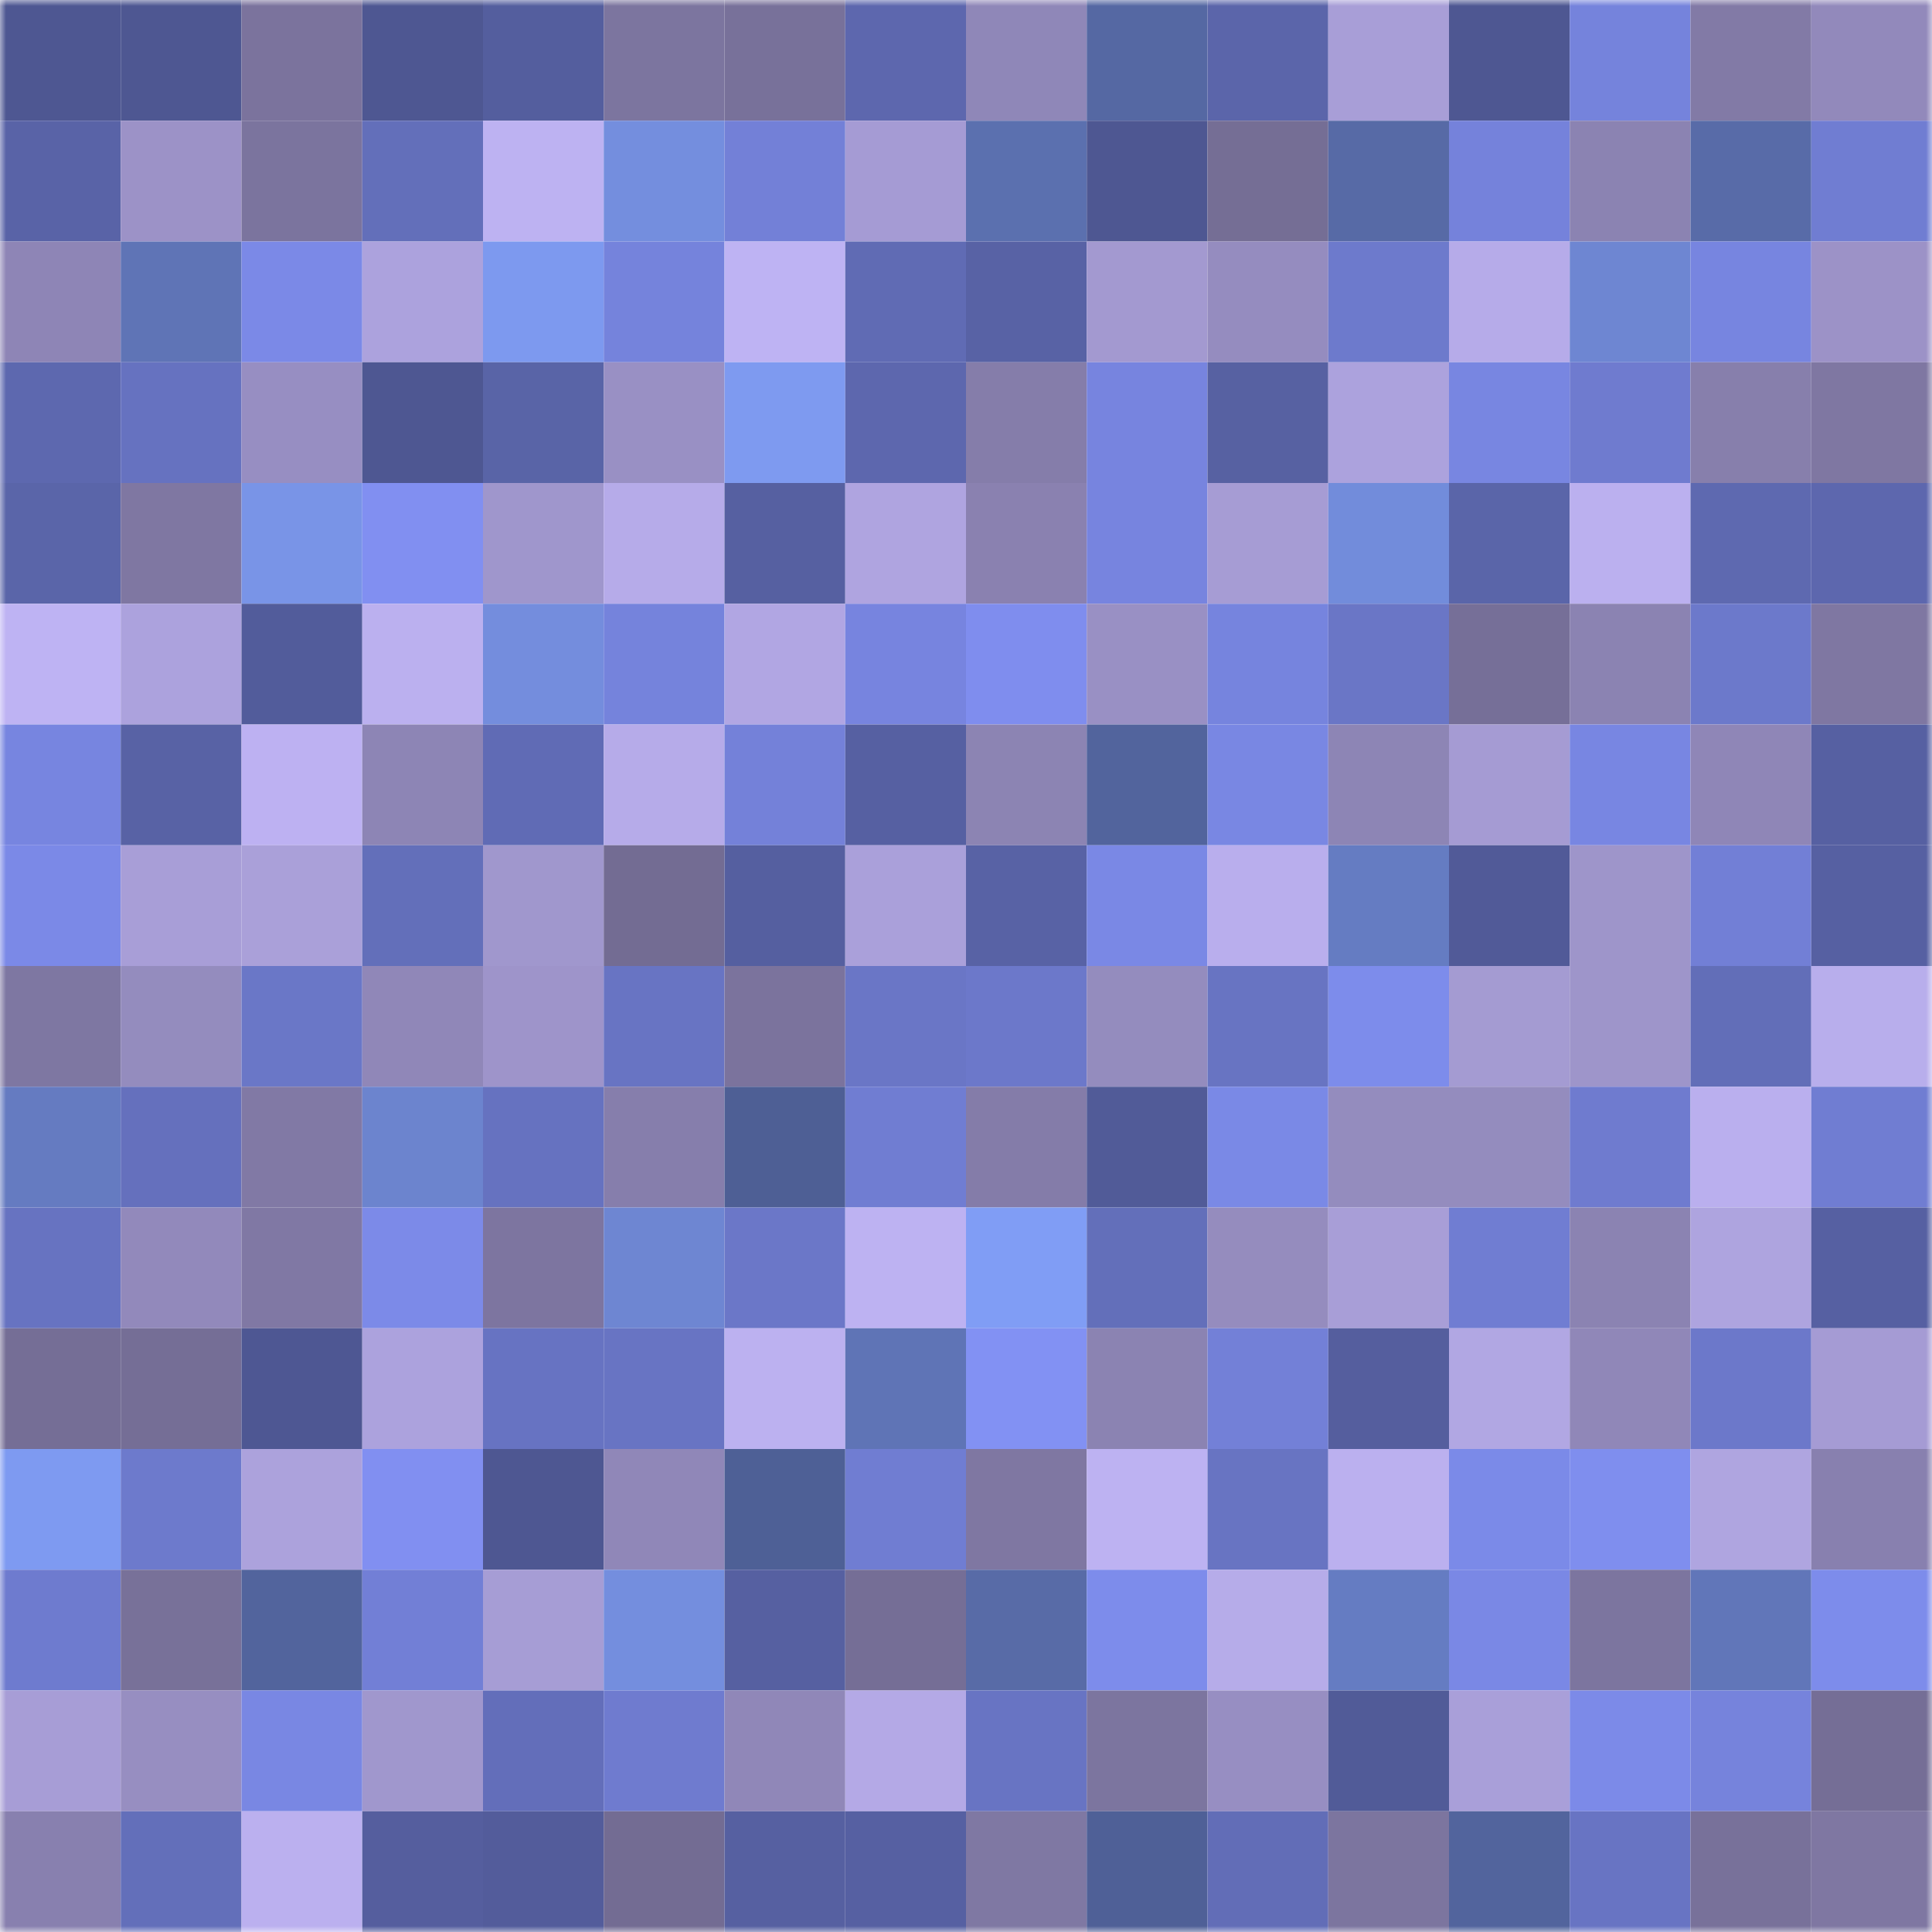 <svg viewBox="0 0 160 160" fill="none" role="img" xmlns="http://www.w3.org/2000/svg" width="240" height="240" name="ethereum%2C0x64122e2832425a8bb644db50a7d2002b1c73ff5b"><mask id="1319765252" mask-type="alpha" maskUnits="userSpaceOnUse" x="0" y="0" width="160" height="160"><rect width="160" height="160" fill="#FFFFFF"></rect></mask><g mask="url(#1319765252)"><rect x="0" y="0" width="10" height="10" fill="#4e5792"></rect><rect x="10" y="0" width="10" height="10" fill="#4e5792"></rect><rect x="20" y="0" width="10" height="10" fill="#7b739d"></rect><rect x="30" y="0" width="10" height="10" fill="#4e5792"></rect><rect x="40" y="0" width="10" height="10" fill="#545e9e"></rect><rect x="50" y="0" width="10" height="10" fill="#7c759f"></rect><rect x="60" y="0" width="10" height="10" fill="#78719a"></rect><rect x="70" y="0" width="10" height="10" fill="#5d67ae"></rect><rect x="80" y="0" width="10" height="10" fill="#8f87b8"></rect><rect x="90" y="0" width="10" height="10" fill="#5568a3"></rect><rect x="100" y="0" width="10" height="10" fill="#5b65aa"></rect><rect x="110" y="0" width="10" height="10" fill="#a89ed7"></rect><rect x="120" y="0" width="10" height="10" fill="#4e5792"></rect><rect x="130" y="0" width="10" height="10" fill="#7583dc"></rect><rect x="140" y="0" width="10" height="10" fill="#827aa6"></rect><rect x="150" y="0" width="10" height="10" fill="#9289bb"></rect><rect x="0" y="10" width="10" height="10" fill="#5963a7"></rect><rect x="10" y="10" width="10" height="10" fill="#9c92c7"></rect><rect x="20" y="10" width="10" height="10" fill="#7b749e"></rect><rect x="30" y="10" width="10" height="10" fill="#636fba"></rect><rect x="40" y="10" width="10" height="10" fill="#bdb2f2"></rect><rect x="50" y="10" width="10" height="10" fill="#748ede"></rect><rect x="60" y="10" width="10" height="10" fill="#7380d7"></rect><rect x="70" y="10" width="10" height="10" fill="#a59bd4"></rect><rect x="80" y="10" width="10" height="10" fill="#5b70af"></rect><rect x="90" y="10" width="10" height="10" fill="#4e5792"></rect><rect x="100" y="10" width="10" height="10" fill="#756e95"></rect><rect x="110" y="10" width="10" height="10" fill="#576aa6"></rect><rect x="120" y="10" width="10" height="10" fill="#7582db"></rect><rect x="130" y="10" width="10" height="10" fill="#8b83b2"></rect><rect x="140" y="10" width="10" height="10" fill="#586ba8"></rect><rect x="150" y="10" width="10" height="10" fill="#707dd2"></rect><rect x="0" y="20" width="10" height="10" fill="#8e85b6"></rect><rect x="10" y="20" width="10" height="10" fill="#5f74b6"></rect><rect x="20" y="20" width="10" height="10" fill="#7b89e7"></rect><rect x="30" y="20" width="10" height="10" fill="#aca2dd"></rect><rect x="40" y="20" width="10" height="10" fill="#7d99ef"></rect><rect x="50" y="20" width="10" height="10" fill="#7583dc"></rect><rect x="60" y="20" width="10" height="10" fill="#beb3f3"></rect><rect x="70" y="20" width="10" height="10" fill="#606bb4"></rect><rect x="80" y="20" width="10" height="10" fill="#5862a5"></rect><rect x="90" y="20" width="10" height="10" fill="#a399d0"></rect><rect x="100" y="20" width="10" height="10" fill="#958cbf"></rect><rect x="110" y="20" width="10" height="10" fill="#6d7acc"></rect><rect x="120" y="20" width="10" height="10" fill="#b6abe9"></rect><rect x="130" y="20" width="10" height="10" fill="#6e86d2"></rect><rect x="140" y="20" width="10" height="10" fill="#7785e0"></rect><rect x="150" y="20" width="10" height="10" fill="#9c92c7"></rect><rect x="0" y="30" width="10" height="10" fill="#5d68af"></rect><rect x="10" y="30" width="10" height="10" fill="#6672c0"></rect><rect x="20" y="30" width="10" height="10" fill="#978ec2"></rect><rect x="30" y="30" width="10" height="10" fill="#4e5792"></rect><rect x="40" y="30" width="10" height="10" fill="#5964a7"></rect><rect x="50" y="30" width="10" height="10" fill="#9990c4"></rect><rect x="60" y="30" width="10" height="10" fill="#7e9af0"></rect><rect x="70" y="30" width="10" height="10" fill="#5d67ae"></rect><rect x="80" y="30" width="10" height="10" fill="#857daa"></rect><rect x="90" y="30" width="10" height="10" fill="#7784df"></rect><rect x="100" y="30" width="10" height="10" fill="#5761a2"></rect><rect x="110" y="30" width="10" height="10" fill="#aca2dd"></rect><rect x="120" y="30" width="10" height="10" fill="#7886e1"></rect><rect x="130" y="30" width="10" height="10" fill="#6f7bcf"></rect><rect x="140" y="30" width="10" height="10" fill="#877fac"></rect><rect x="150" y="30" width="10" height="10" fill="#7f77a2"></rect><rect x="0" y="40" width="10" height="10" fill="#5a65a9"></rect><rect x="10" y="40" width="10" height="10" fill="#7f77a2"></rect><rect x="20" y="40" width="10" height="10" fill="#7994e7"></rect><rect x="30" y="40" width="10" height="10" fill="#818ff1"></rect><rect x="40" y="40" width="10" height="10" fill="#9f96cc"></rect><rect x="50" y="40" width="10" height="10" fill="#b6abe9"></rect><rect x="60" y="40" width="10" height="10" fill="#5660a1"></rect><rect x="70" y="40" width="10" height="10" fill="#afa4e0"></rect><rect x="80" y="40" width="10" height="10" fill="#8a81b0"></rect><rect x="90" y="40" width="10" height="10" fill="#7784df"></rect><rect x="100" y="40" width="10" height="10" fill="#a69cd4"></rect><rect x="110" y="40" width="10" height="10" fill="#728cdb"></rect><rect x="120" y="40" width="10" height="10" fill="#5a65a9"></rect><rect x="130" y="40" width="10" height="10" fill="#bbb0ef"></rect><rect x="140" y="40" width="10" height="10" fill="#5e69b0"></rect><rect x="150" y="40" width="10" height="10" fill="#5d67ae"></rect><rect x="0" y="50" width="10" height="10" fill="#beb3f3"></rect><rect x="10" y="50" width="10" height="10" fill="#aca2dd"></rect><rect x="20" y="50" width="10" height="10" fill="#525c9b"></rect><rect x="30" y="50" width="10" height="10" fill="#bbb0ef"></rect><rect x="40" y="50" width="10" height="10" fill="#748ddd"></rect><rect x="50" y="50" width="10" height="10" fill="#7583dc"></rect><rect x="60" y="50" width="10" height="10" fill="#b1a6e3"></rect><rect x="70" y="50" width="10" height="10" fill="#7784df"></rect><rect x="80" y="50" width="10" height="10" fill="#7f8dee"></rect><rect x="90" y="50" width="10" height="10" fill="#9990c4"></rect><rect x="100" y="50" width="10" height="10" fill="#7684de"></rect><rect x="110" y="50" width="10" height="10" fill="#6a76c6"></rect><rect x="120" y="50" width="10" height="10" fill="#766f98"></rect><rect x="130" y="50" width="10" height="10" fill="#8b83b2"></rect><rect x="140" y="50" width="10" height="10" fill="#6c79cb"></rect><rect x="150" y="50" width="10" height="10" fill="#7f77a2"></rect><rect x="0" y="60" width="10" height="10" fill="#7785e0"></rect><rect x="10" y="60" width="10" height="10" fill="#5862a5"></rect><rect x="20" y="60" width="10" height="10" fill="#bdb1f2"></rect><rect x="30" y="60" width="10" height="10" fill="#8d85b5"></rect><rect x="40" y="60" width="10" height="10" fill="#606bb5"></rect><rect x="50" y="60" width="10" height="10" fill="#b6abe9"></rect><rect x="60" y="60" width="10" height="10" fill="#7481d9"></rect><rect x="70" y="60" width="10" height="10" fill="#5660a2"></rect><rect x="80" y="60" width="10" height="10" fill="#8c84b3"></rect><rect x="90" y="60" width="10" height="10" fill="#52649d"></rect><rect x="100" y="60" width="10" height="10" fill="#7987e3"></rect><rect x="110" y="60" width="10" height="10" fill="#8d85b5"></rect><rect x="120" y="60" width="10" height="10" fill="#a59bd3"></rect><rect x="130" y="60" width="10" height="10" fill="#7886e2"></rect><rect x="140" y="60" width="10" height="10" fill="#8f86b7"></rect><rect x="150" y="60" width="10" height="10" fill="#5660a2"></rect><rect x="0" y="70" width="10" height="10" fill="#7b89e7"></rect><rect x="10" y="70" width="10" height="10" fill="#a89ed7"></rect><rect x="20" y="70" width="10" height="10" fill="#aaa0d9"></rect><rect x="30" y="70" width="10" height="10" fill="#636fba"></rect><rect x="40" y="70" width="10" height="10" fill="#a097cd"></rect><rect x="50" y="70" width="10" height="10" fill="#736c93"></rect><rect x="60" y="70" width="10" height="10" fill="#555fa0"></rect><rect x="70" y="70" width="10" height="10" fill="#aaa0da"></rect><rect x="80" y="70" width="10" height="10" fill="#5862a5"></rect><rect x="90" y="70" width="10" height="10" fill="#7a88e5"></rect><rect x="100" y="70" width="10" height="10" fill="#b9aeed"></rect><rect x="110" y="70" width="10" height="10" fill="#657cc2"></rect><rect x="120" y="70" width="10" height="10" fill="#515a98"></rect><rect x="130" y="70" width="10" height="10" fill="#9e95ca"></rect><rect x="140" y="70" width="10" height="10" fill="#727fd6"></rect><rect x="150" y="70" width="10" height="10" fill="#5660a2"></rect><rect x="0" y="80" width="10" height="10" fill="#7e77a2"></rect><rect x="10" y="80" width="10" height="10" fill="#948cbe"></rect><rect x="20" y="80" width="10" height="10" fill="#6a77c7"></rect><rect x="30" y="80" width="10" height="10" fill="#9087b8"></rect><rect x="40" y="80" width="10" height="10" fill="#9e94ca"></rect><rect x="50" y="80" width="10" height="10" fill="#6874c3"></rect><rect x="60" y="80" width="10" height="10" fill="#7b739d"></rect><rect x="70" y="80" width="10" height="10" fill="#6a76c6"></rect><rect x="80" y="80" width="10" height="10" fill="#6c78ca"></rect><rect x="90" y="80" width="10" height="10" fill="#948cbe"></rect><rect x="100" y="80" width="10" height="10" fill="#6874c2"></rect><rect x="110" y="80" width="10" height="10" fill="#7d8ceb"></rect><rect x="120" y="80" width="10" height="10" fill="#a49bd2"></rect><rect x="130" y="80" width="10" height="10" fill="#9e95ca"></rect><rect x="140" y="80" width="10" height="10" fill="#626eb8"></rect><rect x="150" y="80" width="10" height="10" fill="#b8aeec"></rect><rect x="0" y="90" width="10" height="10" fill="#657bc1"></rect><rect x="10" y="90" width="10" height="10" fill="#6570bd"></rect><rect x="20" y="90" width="10" height="10" fill="#8179a5"></rect><rect x="30" y="90" width="10" height="10" fill="#6c84ce"></rect><rect x="40" y="90" width="10" height="10" fill="#6672c0"></rect><rect x="50" y="90" width="10" height="10" fill="#867eac"></rect><rect x="60" y="90" width="10" height="10" fill="#4e5f95"></rect><rect x="70" y="90" width="10" height="10" fill="#707dd2"></rect><rect x="80" y="90" width="10" height="10" fill="#847ca9"></rect><rect x="90" y="90" width="10" height="10" fill="#515b98"></rect><rect x="100" y="90" width="10" height="10" fill="#7a89e6"></rect><rect x="110" y="90" width="10" height="10" fill="#948cbe"></rect><rect x="120" y="90" width="10" height="10" fill="#948cbe"></rect><rect x="130" y="90" width="10" height="10" fill="#6f7bcf"></rect><rect x="140" y="90" width="10" height="10" fill="#baafee"></rect><rect x="150" y="90" width="10" height="10" fill="#707dd2"></rect><rect x="0" y="100" width="10" height="10" fill="#6773c1"></rect><rect x="10" y="100" width="10" height="10" fill="#9289bb"></rect><rect x="20" y="100" width="10" height="10" fill="#8078a4"></rect><rect x="30" y="100" width="10" height="10" fill="#7c8ae8"></rect><rect x="40" y="100" width="10" height="10" fill="#7d75a0"></rect><rect x="50" y="100" width="10" height="10" fill="#6e86d2"></rect><rect x="60" y="100" width="10" height="10" fill="#6b77c8"></rect><rect x="70" y="100" width="10" height="10" fill="#bdb2f2"></rect><rect x="80" y="100" width="10" height="10" fill="#809df5"></rect><rect x="90" y="100" width="10" height="10" fill="#636fba"></rect><rect x="100" y="100" width="10" height="10" fill="#958cbe"></rect><rect x="110" y="100" width="10" height="10" fill="#a89ed7"></rect><rect x="120" y="100" width="10" height="10" fill="#707dd2"></rect><rect x="130" y="100" width="10" height="10" fill="#8b83b2"></rect><rect x="140" y="100" width="10" height="10" fill="#aea4df"></rect><rect x="150" y="100" width="10" height="10" fill="#5660a2"></rect><rect x="0" y="110" width="10" height="10" fill="#756e96"></rect><rect x="10" y="110" width="10" height="10" fill="#756e96"></rect><rect x="20" y="110" width="10" height="10" fill="#4e5793"></rect><rect x="30" y="110" width="10" height="10" fill="#aca2dd"></rect><rect x="40" y="110" width="10" height="10" fill="#6773c2"></rect><rect x="50" y="110" width="10" height="10" fill="#6874c3"></rect><rect x="60" y="110" width="10" height="10" fill="#bcb1f0"></rect><rect x="70" y="110" width="10" height="10" fill="#5f74b6"></rect><rect x="80" y="110" width="10" height="10" fill="#8291f3"></rect><rect x="90" y="110" width="10" height="10" fill="#8b83b2"></rect><rect x="100" y="110" width="10" height="10" fill="#7380d7"></rect><rect x="110" y="110" width="10" height="10" fill="#555e9e"></rect><rect x="120" y="110" width="10" height="10" fill="#b1a7e3"></rect><rect x="130" y="110" width="10" height="10" fill="#9087b8"></rect><rect x="140" y="110" width="10" height="10" fill="#6c78ca"></rect><rect x="150" y="110" width="10" height="10" fill="#a59bd4"></rect><rect x="0" y="120" width="10" height="10" fill="#7e9af1"></rect><rect x="10" y="120" width="10" height="10" fill="#6d7acc"></rect><rect x="20" y="120" width="10" height="10" fill="#aca2dc"></rect><rect x="30" y="120" width="10" height="10" fill="#818ff1"></rect><rect x="40" y="120" width="10" height="10" fill="#4e5792"></rect><rect x="50" y="120" width="10" height="10" fill="#9087b8"></rect><rect x="60" y="120" width="10" height="10" fill="#4e6096"></rect><rect x="70" y="120" width="10" height="10" fill="#707dd2"></rect><rect x="80" y="120" width="10" height="10" fill="#7f77a2"></rect><rect x="90" y="120" width="10" height="10" fill="#bdb2f2"></rect><rect x="100" y="120" width="10" height="10" fill="#6874c2"></rect><rect x="110" y="120" width="10" height="10" fill="#bbb0ef"></rect><rect x="120" y="120" width="10" height="10" fill="#7b8ae8"></rect><rect x="130" y="120" width="10" height="10" fill="#7f8eee"></rect><rect x="140" y="120" width="10" height="10" fill="#afa5e0"></rect><rect x="150" y="120" width="10" height="10" fill="#8880af"></rect><rect x="0" y="130" width="10" height="10" fill="#6e7bcf"></rect><rect x="10" y="130" width="10" height="10" fill="#787199"></rect><rect x="20" y="130" width="10" height="10" fill="#52649d"></rect><rect x="30" y="130" width="10" height="10" fill="#727fd6"></rect><rect x="40" y="130" width="10" height="10" fill="#a69dd5"></rect><rect x="50" y="130" width="10" height="10" fill="#748ede"></rect><rect x="60" y="130" width="10" height="10" fill="#5660a1"></rect><rect x="70" y="130" width="10" height="10" fill="#756e96"></rect><rect x="80" y="130" width="10" height="10" fill="#586ba7"></rect><rect x="90" y="130" width="10" height="10" fill="#7d8ceb"></rect><rect x="100" y="130" width="10" height="10" fill="#b6ace9"></rect><rect x="110" y="130" width="10" height="10" fill="#657cc2"></rect><rect x="120" y="130" width="10" height="10" fill="#7a88e5"></rect><rect x="130" y="130" width="10" height="10" fill="#7c759f"></rect><rect x="140" y="130" width="10" height="10" fill="#6176b9"></rect><rect x="150" y="130" width="10" height="10" fill="#7d8ceb"></rect><rect x="0" y="140" width="10" height="10" fill="#a79dd6"></rect><rect x="10" y="140" width="10" height="10" fill="#978ec1"></rect><rect x="20" y="140" width="10" height="10" fill="#7987e3"></rect><rect x="30" y="140" width="10" height="10" fill="#a097cd"></rect><rect x="40" y="140" width="10" height="10" fill="#636eba"></rect><rect x="50" y="140" width="10" height="10" fill="#6f7bcf"></rect><rect x="60" y="140" width="10" height="10" fill="#9087b8"></rect><rect x="70" y="140" width="10" height="10" fill="#b4a9e6"></rect><rect x="80" y="140" width="10" height="10" fill="#6874c3"></rect><rect x="90" y="140" width="10" height="10" fill="#7c759f"></rect><rect x="100" y="140" width="10" height="10" fill="#978ec2"></rect><rect x="110" y="140" width="10" height="10" fill="#515b98"></rect><rect x="120" y="140" width="10" height="10" fill="#a99fd9"></rect><rect x="130" y="140" width="10" height="10" fill="#7c8ae8"></rect><rect x="140" y="140" width="10" height="10" fill="#7683dc"></rect><rect x="150" y="140" width="10" height="10" fill="#756e96"></rect><rect x="0" y="150" width="10" height="10" fill="#8880af"></rect><rect x="10" y="150" width="10" height="10" fill="#636fba"></rect><rect x="20" y="150" width="10" height="10" fill="#bbb0ef"></rect><rect x="30" y="150" width="10" height="10" fill="#555e9e"></rect><rect x="40" y="150" width="10" height="10" fill="#535c9b"></rect><rect x="50" y="150" width="10" height="10" fill="#736c93"></rect><rect x="60" y="150" width="10" height="10" fill="#5660a1"></rect><rect x="70" y="150" width="10" height="10" fill="#5660a2"></rect><rect x="80" y="150" width="10" height="10" fill="#7f78a3"></rect><rect x="90" y="150" width="10" height="10" fill="#4f6097"></rect><rect x="100" y="150" width="10" height="10" fill="#626db7"></rect><rect x="110" y="150" width="10" height="10" fill="#7c759f"></rect><rect x="120" y="150" width="10" height="10" fill="#52649d"></rect><rect x="130" y="150" width="10" height="10" fill="#6874c3"></rect><rect x="140" y="150" width="10" height="10" fill="#78719a"></rect><rect x="150" y="150" width="10" height="10" fill="#7f77a2"></rect></g></svg>
